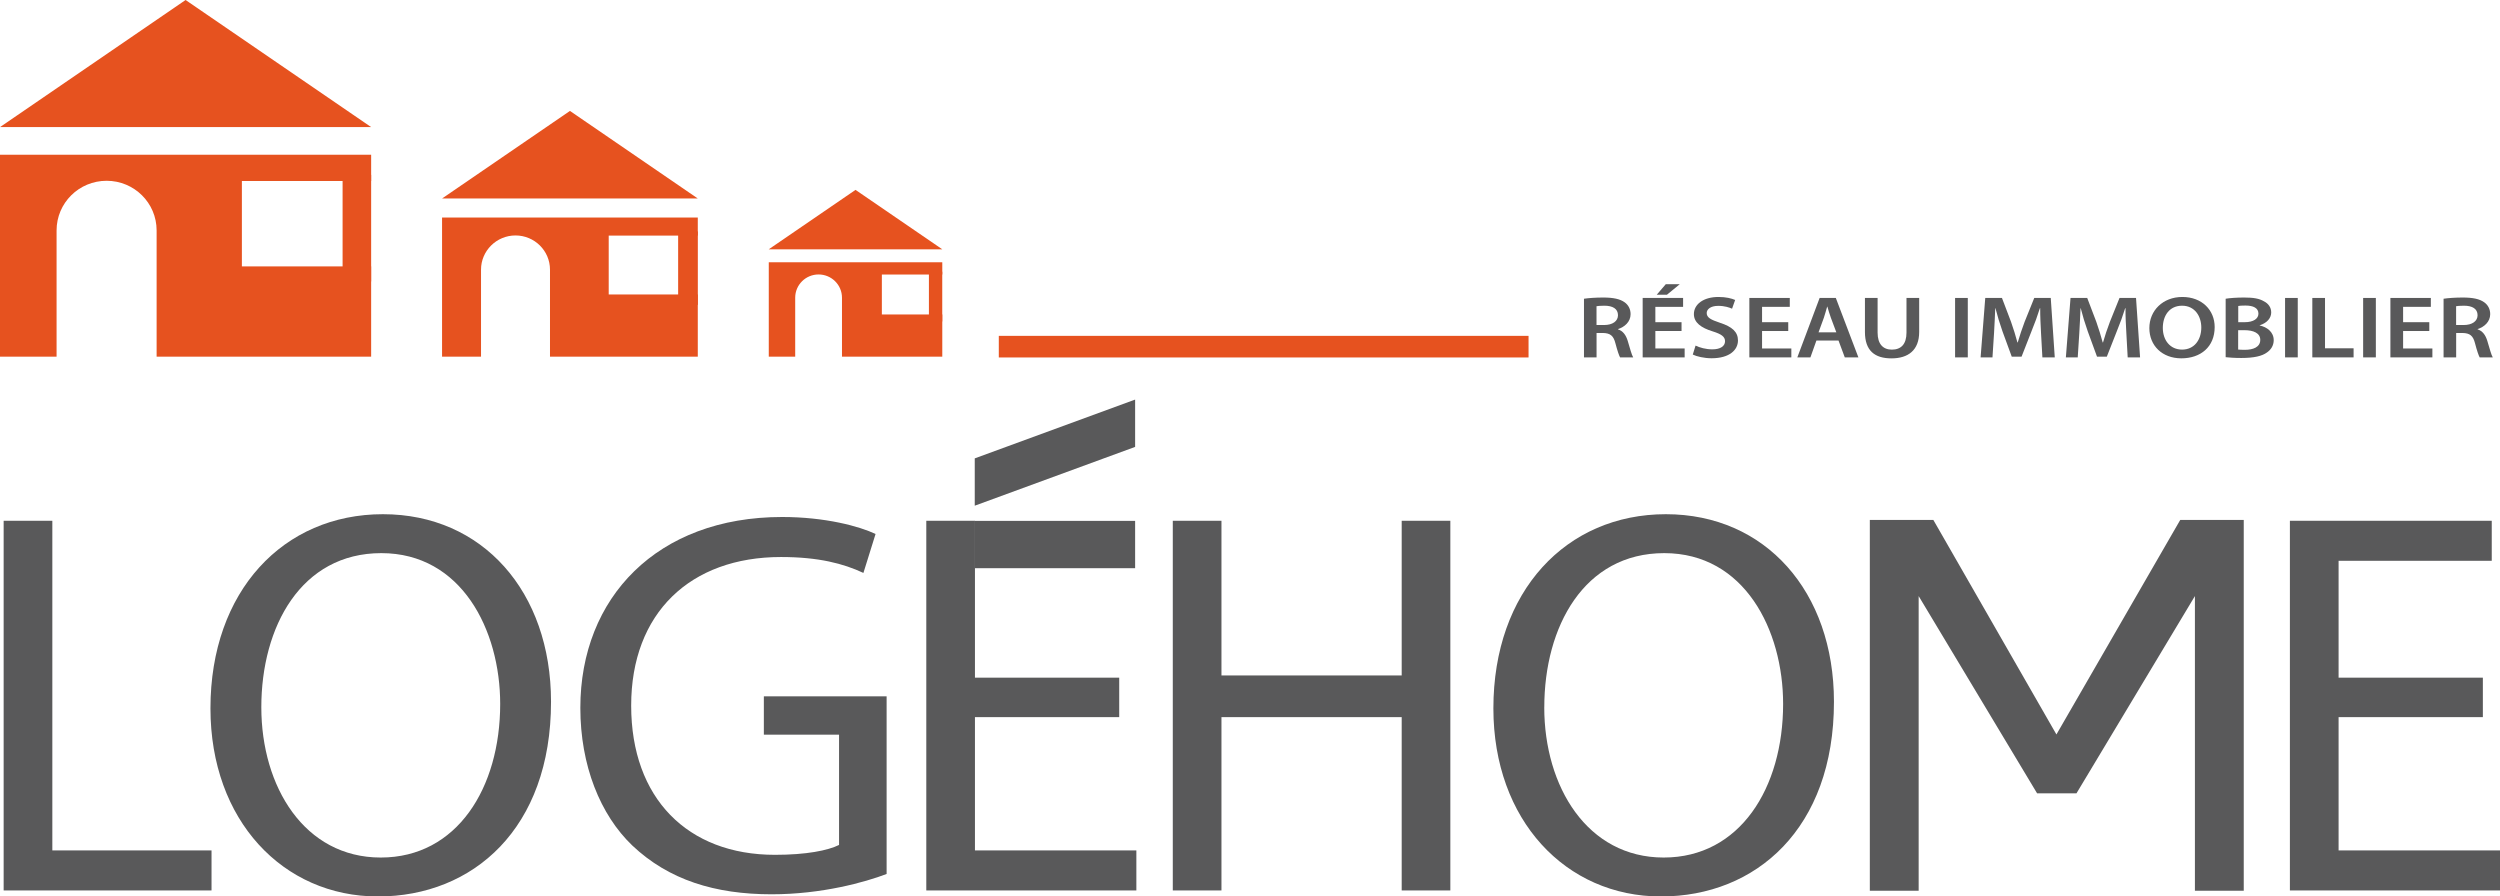 <svg width="198" height="71" viewBox="0 0 198 71" fill="none" xmlns="http://www.w3.org/2000/svg">
<g clip-path="url(#clip0_531_10251)">
<path d="M14.698 0L0 10.066H29.395L14.698 0Z" fill="#E6521F"/>
<path d="M19.157 21.098V14.334H29.395V12.254H0V28.246H4.481V18.249C4.481 16.076 6.254 14.318 8.444 14.318C10.634 14.318 12.404 16.076 12.404 18.249V28.249H29.395V21.098H19.157Z" fill="#E6521F"/>
<path d="M29.395 13.85H27.133V22.292H29.395V13.85Z" fill="#E6521F"/>
<path d="M45.14 8.785L35.011 15.721H55.265L45.14 8.785Z" fill="#E6521F"/>
<path d="M48.21 23.32V18.66H55.265V17.226H35.011V28.249H38.097V21.357C38.097 19.863 39.323 18.648 40.828 18.648C42.333 18.648 43.559 19.86 43.559 21.357V28.249H55.265V23.32H48.21Z" fill="#E6521F"/>
<path d="M55.268 18.327H53.709V24.144H55.268V18.327Z" fill="#E6521F"/>
<path d="M67.757 15.038L60.884 19.745H74.629L67.757 15.038Z" fill="#E6521F"/>
<path d="M69.843 24.904V21.743H74.629V20.77H60.887V28.249H62.98V23.576C62.98 22.56 63.81 21.737 64.831 21.737C65.852 21.737 66.685 22.56 66.685 23.576V28.249H74.629V24.904H69.843Z" fill="#E6521F"/>
<path d="M74.626 21.516H73.57V25.462H74.626V21.516Z" fill="#E6521F"/>
<path d="M121.061 26.6H79.105V28.311H121.061V26.6Z" fill="#E6521F"/>
<path d="M173.837 70.545V47.209L164.456 62.833H161.339L151.958 47.209V70.545H148.09V41.18H153.121L162.869 58.169L172.674 41.18H177.705V70.545H173.837Z" fill="#59595A"/>
<path d="M0.289 41.245H4.145V67.353H16.753V70.523H0.289V41.245Z" fill="#59595A"/>
<path d="M43.641 55.582C43.641 65.616 37.465 71 29.936 71C22.406 71 16.668 64.962 16.668 56.102C16.668 46.806 22.447 40.725 30.329 40.725C38.21 40.725 43.641 46.85 43.641 55.579M20.697 56.015C20.697 62.312 24.113 67.917 30.156 67.917C36.199 67.917 39.615 62.399 39.615 55.753C39.615 49.893 36.548 43.808 30.2 43.808C23.852 43.808 20.697 49.628 20.697 56.015Z" fill="#59595A"/>
<path d="M70.217 69.22C68.508 69.871 65.095 70.828 61.11 70.828C56.645 70.828 52.968 69.697 50.077 66.963C47.537 64.531 45.963 60.622 45.963 56.062C45.963 47.33 52.05 40.946 61.946 40.946C65.362 40.946 68.077 41.685 69.344 42.292L68.382 45.376C66.805 44.637 64.834 44.116 61.855 44.116C54.674 44.116 49.989 48.546 49.989 55.884C49.989 63.222 54.454 67.702 61.374 67.702C63.869 67.702 65.579 67.356 66.453 66.919V58.188H60.497V55.148H70.22V69.223" fill="#59595A"/>
<path d="M88.642 56.797H77.216V67.353H90V70.523H73.363V41.245H77.216V53.671H88.642V56.797Z" fill="#59595A"/>
<path d="M96.74 41.245V53.496H111.014V41.245H114.867V70.523H111.014V56.797H96.74V70.523H92.885V41.245H96.74Z" fill="#59595A"/>
<path d="M145.249 55.582C145.249 65.616 139.077 71 131.544 71C124.012 71 118.276 64.962 118.276 56.102C118.276 46.806 124.056 40.725 131.937 40.725C139.819 40.725 145.249 46.85 145.249 55.579M122.305 56.015C122.305 62.312 125.721 67.917 131.764 67.917C137.807 67.917 141.223 62.399 141.223 55.753C141.223 49.893 138.156 43.808 131.808 43.808C125.46 43.808 122.308 49.628 122.308 56.015H122.305Z" fill="#59595A"/>
<path d="M196.642 56.797H185.216V67.353H198V70.523H181.36V41.245H197.346V44.415H185.216V53.671H196.642V56.797Z" fill="#59595A"/>
<path d="M89.902 41.254H77.2V45.001H89.902V41.254Z" fill="#59595A"/>
<path d="M77.2 40.051L89.902 35.394V31.647L77.2 36.304V40.051Z" fill="#59595A"/>
<path d="M125.448 23.66C125.825 23.604 126.387 23.564 126.969 23.564C127.761 23.564 128.301 23.676 128.669 23.941C128.971 24.156 129.143 24.486 129.143 24.882C129.143 25.49 128.663 25.901 128.147 26.064V26.085C128.54 26.21 128.776 26.541 128.914 26.992C129.087 27.579 129.235 28.124 129.348 28.305H128.311C128.229 28.165 128.097 27.781 127.943 27.195C127.789 26.581 127.528 26.385 126.953 26.372H126.447V28.308H125.451V23.663L125.448 23.66ZM126.444 25.742H127.041C127.72 25.742 128.144 25.434 128.144 24.966C128.144 24.449 127.72 24.212 127.066 24.212C126.746 24.212 126.545 24.234 126.444 24.252V25.739V25.742Z" fill="#59595A"/>
<path d="M133.178 26.216H131.104V27.601H133.424V28.305H130.099V23.598H133.301V24.302H131.104V25.518H133.178V26.216ZM133.04 22.507L132.019 23.345H131.211L131.931 22.507H133.043H133.04Z" fill="#59595A"/>
<path d="M134.285 27.37C134.611 27.529 135.102 27.669 135.617 27.669C136.261 27.669 136.623 27.41 136.623 27.027C136.623 26.672 136.346 26.463 135.642 26.245C134.737 25.967 134.156 25.552 134.156 24.876C134.156 24.106 134.907 23.52 136.101 23.52C136.698 23.52 137.138 23.632 137.424 23.757L137.179 24.449C136.984 24.359 136.601 24.224 136.085 24.224C135.447 24.224 135.171 24.518 135.171 24.789C135.171 25.154 135.491 25.319 136.224 25.565C137.179 25.874 137.647 26.285 137.647 26.962C137.647 27.716 136.978 28.374 135.554 28.374C134.973 28.374 134.369 28.233 134.068 28.081L134.288 27.37H134.285Z" fill="#59595A"/>
<path d="M141.629 26.216H139.555V27.6H141.874V28.305H138.549V23.598H141.751V24.302H139.555V25.518H141.629V26.216Z" fill="#59595A"/>
<path d="M143.86 26.971L143.385 28.305H142.348L144.115 23.598H145.397L147.185 28.305H146.107L145.61 26.971H143.863H143.86ZM145.438 26.322L145.004 25.163C144.897 24.876 144.809 24.555 144.727 24.284H144.712C144.63 24.555 144.548 24.885 144.451 25.163L144.027 26.322H145.441H145.438Z" fill="#59595A"/>
<path d="M148.706 23.598V26.344C148.706 27.267 149.155 27.691 149.834 27.691C150.56 27.691 150.994 27.264 150.994 26.344V23.598H151.999V26.288C151.999 27.741 151.126 28.383 149.803 28.383C148.48 28.383 147.703 27.775 147.703 26.294V23.598H148.709H148.706Z" fill="#59595A"/>
<path d="M155.849 23.598V28.305H154.843V23.598H155.849Z" fill="#59595A"/>
<path d="M161.65 26.384C161.619 25.777 161.578 25.044 161.584 24.408H161.559C161.38 24.982 161.15 25.618 160.905 26.21L160.107 28.249H159.331L158.595 26.238C158.382 25.636 158.187 24.994 158.039 24.408H158.023C157.998 25.022 157.967 25.77 157.926 26.413L157.804 28.305H156.864L157.232 23.598H158.555L159.274 25.49C159.469 26.042 159.642 26.6 159.78 27.123H159.805C159.953 26.612 160.142 26.035 160.352 25.484L161.113 23.598H162.42L162.737 28.305H161.757L161.65 26.384Z" fill="#59595A"/>
<path d="M168.407 26.384C168.375 25.777 168.331 25.044 168.341 24.408H168.315C168.136 24.982 167.907 25.618 167.662 26.21L166.86 28.249H166.084L165.349 26.238C165.135 25.636 164.94 24.994 164.793 24.408H164.777C164.752 25.022 164.72 25.77 164.679 26.413L164.557 28.305H163.617L163.985 23.598H165.308L166.028 25.49C166.222 26.042 166.395 26.6 166.534 27.123H166.559C166.706 26.612 166.892 26.035 167.106 25.484L167.866 23.598H169.173L169.494 28.305H168.513L168.407 26.384Z" fill="#59595A"/>
<path d="M175.402 25.902C175.402 27.482 174.283 28.38 172.762 28.38C171.241 28.38 170.229 27.367 170.229 25.986C170.229 24.605 171.291 23.52 172.844 23.52C174.396 23.52 175.402 24.561 175.402 25.902ZM171.295 25.97C171.295 26.927 171.86 27.688 172.822 27.688C173.783 27.688 174.343 26.921 174.343 25.936C174.343 25.047 173.827 24.212 172.822 24.212C171.816 24.212 171.295 25.001 171.295 25.973V25.97Z" fill="#59595A"/>
<path d="M176.269 23.66C176.587 23.604 177.168 23.564 177.73 23.564C178.472 23.564 178.931 23.641 179.308 23.866C179.651 24.04 179.88 24.346 179.88 24.745C179.88 25.178 179.563 25.577 178.965 25.764V25.777C179.547 25.901 180.078 26.294 180.078 26.943C180.078 27.36 179.867 27.691 179.547 27.912C179.154 28.205 178.51 28.352 177.504 28.352C176.948 28.352 176.524 28.317 176.272 28.289V23.66H176.269ZM177.265 25.518H177.781C178.475 25.518 178.868 25.238 178.868 24.842C178.868 24.402 178.475 24.199 177.84 24.199C177.545 24.199 177.375 24.212 177.269 24.234V25.518H177.265ZM177.265 27.685C177.397 27.697 177.567 27.706 177.796 27.706C178.441 27.706 179.013 27.497 179.013 26.918C179.013 26.372 178.456 26.151 177.762 26.151H177.262V27.688L177.265 27.685Z" fill="#59595A"/>
<path d="M181.982 23.598V28.305H180.977V23.598H181.982Z" fill="#59595A"/>
<path d="M183.136 23.598H184.141V27.585H186.404V28.305H183.136V23.598Z" fill="#59595A"/>
<path d="M188.167 23.598V28.305H187.161V23.598H188.167Z" fill="#59595A"/>
<path d="M192.4 26.216H190.326V27.6H192.645V28.305H189.32V23.598H192.523V24.302H190.326V25.518H192.4V26.216Z" fill="#59595A"/>
<path d="M193.528 23.66C193.905 23.604 194.468 23.564 195.049 23.564C195.841 23.564 196.382 23.676 196.749 23.941C197.051 24.156 197.224 24.486 197.224 24.882C197.224 25.49 196.743 25.901 196.228 26.064V26.085C196.62 26.21 196.856 26.541 196.994 26.992C197.167 27.579 197.315 28.124 197.428 28.305H196.391C196.309 28.165 196.177 27.781 196.023 27.195C195.869 26.581 195.609 26.385 195.033 26.372H194.528V28.308H193.531V23.663L193.528 23.66ZM194.524 25.742H195.121C195.8 25.742 196.224 25.434 196.224 24.966C196.224 24.449 195.8 24.212 195.147 24.212C194.826 24.212 194.625 24.234 194.524 24.252V25.739V25.742Z" fill="#59595A"/>
</g>
<defs>
<clipPath id="clip0_531_10251">
<rect width="198" height="71" fill="white"/>
</clipPath>
</defs>
</svg>
